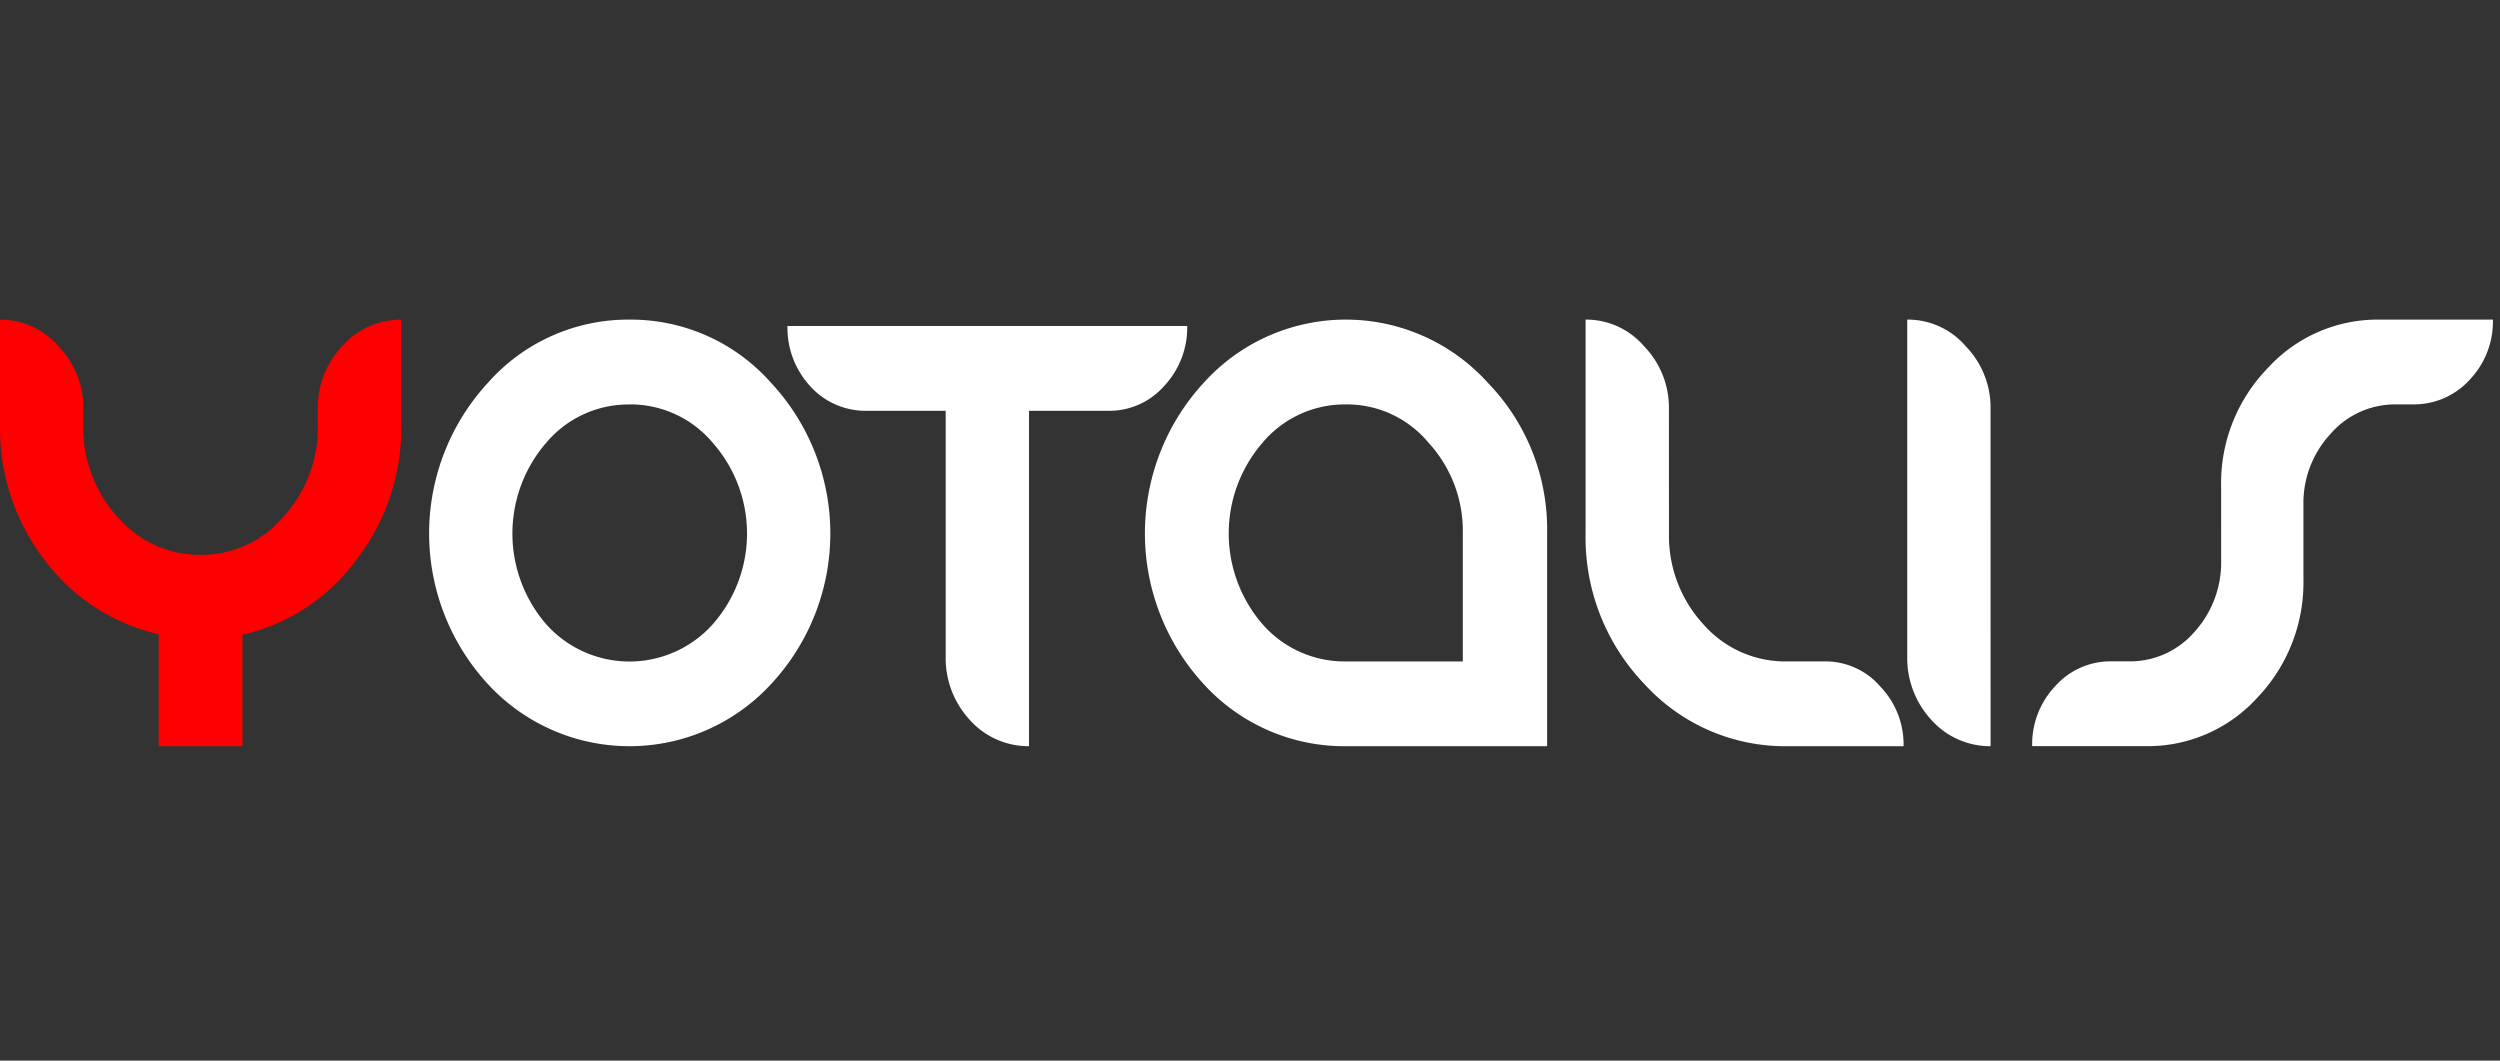 <svg xmlns="http://www.w3.org/2000/svg" xmlns:xlink="http://www.w3.org/1999/xlink" width="165" height="70" viewBox="0 0 165 70">
  <rect x="0" y="0" width="165" height="70" fill="#333333" stroke="none"/>
  <defs>
    <clipPath id="clip-path">
      <rect id="Rectángulo_2" data-name="Rectángulo 2" width="165" height="70" transform="translate(263 205)" fill="#8b2828"/>
    </clipPath>
  </defs>
  <g id="Enmascarar_grupo_1" data-name="Enmascarar grupo 1" transform="translate(-263 -205)" clip-path="url(#clip-path)">
    <g id="text4145" transform="translate(263 226.094)">
      <path id="path4150" d="M32.169,1820.209H26.638v-7.391a13.043,13.043,0,0,1-7.528-4.892,14.253,14.253,0,0,1-2.946-8.869v-7a5.043,5.043,0,0,1,3.862,1.76,5.818,5.818,0,0,1,1.637,4.153v1.091a8.741,8.741,0,0,0,2.258,6.018,7.138,7.138,0,0,0,5.5,2.5,7.063,7.063,0,0,0,5.466-2.534,8.7,8.7,0,0,0,2.258-5.983v-1.091a5.883,5.883,0,0,1,1.6-4.153,5.143,5.143,0,0,1,3.9-1.76v7a14.151,14.151,0,0,1-2.979,8.869,12.844,12.844,0,0,1-7.5,4.927v7.355Z" transform="translate(-16.164 -1792.053)" fill="red"/>
      <path id="path4152" d="M117.862,1792.054a12.347,12.347,0,0,1,9.329,4.153,14.591,14.591,0,0,1,0,19.919,12.7,12.7,0,0,1-18.657,0,14.681,14.681,0,0,1,0-19.919A12.347,12.347,0,0,1,117.862,1792.054Zm0,5.6a7.1,7.1,0,0,0-5.5,2.534,9.154,9.154,0,0,0,0,11.966,7.369,7.369,0,0,0,11,0,9.054,9.054,0,0,0,0-11.966A7.1,7.1,0,0,0,117.862,1797.649Z" transform="translate(-76.317 -1792.053)" fill="#fff"/>
      <path id="path4154" d="M204.915,1793.314a5.634,5.634,0,0,1-1.538,3.977,4.818,4.818,0,0,1-3.666,1.618h-5.237v22.137a5.188,5.188,0,0,1-3.9-1.725,6,6,0,0,1-1.6-4.188V1798.91h-5.237a4.92,4.92,0,0,1-3.7-1.618,5.7,5.7,0,0,1-1.506-3.977Z" transform="translate(-126.559 -1792.891)" fill="#fff"/>
      <path id="path4156" d="M278.773,1806.167v14.042H265.484a12.546,12.546,0,0,1-9.361-4.083,14.681,14.681,0,0,1,0-19.92,12.628,12.628,0,0,1,18.723,0A13.906,13.906,0,0,1,278.773,1806.167Zm-5.564,8.447v-8.447a8.616,8.616,0,0,0-2.258-5.983,7,7,0,0,0-5.466-2.534,7.1,7.1,0,0,0-5.5,2.534,9.154,9.154,0,0,0,0,11.966,7.183,7.183,0,0,0,5.5,2.464Z" transform="translate(-176.663 -1792.053)" fill="#fff"/>
      <path id="path4158" d="M348.6,1806.167a8.616,8.616,0,0,0,2.258,5.983,7.182,7.182,0,0,0,5.5,2.463h2.52a4.774,4.774,0,0,1,3.666,1.654,5.512,5.512,0,0,1,1.538,3.942h-7.725a12.548,12.548,0,0,1-9.361-4.083,13.969,13.969,0,0,1-3.9-9.96v-14.113a5.043,5.043,0,0,1,3.862,1.76,5.818,5.818,0,0,1,1.637,4.153Z" transform="translate(-238.447 -1792.053)" fill="#fff"/>
      <path id="path4160" d="M414.906,1797.964a5.816,5.816,0,0,0-1.637-4.153,5.041,5.041,0,0,0-3.862-1.76v22.242a6.005,6.005,0,0,0,1.6,4.188,5.188,5.188,0,0,0,3.9,1.725Z" transform="translate(-283.529 -1792.052)" fill="#fff"/>
      <path id="path4162" d="M447.639,1803.068a10.875,10.875,0,0,1,3.044-7.778,9.806,9.806,0,0,1,7.365-3.238h7.528a5.556,5.556,0,0,1-1.539,3.977,4.957,4.957,0,0,1-3.731,1.618h-1.146a5.652,5.652,0,0,0-4.321,1.971,6.7,6.7,0,0,0-1.767,4.681v4.892a11,11,0,0,1-3.044,7.813,9.754,9.754,0,0,1-7.332,3.2h-7.528a5.576,5.576,0,0,1,1.506-3.942,4.873,4.873,0,0,1,3.7-1.654h1.178a5.629,5.629,0,0,0,4.321-1.936,6.821,6.821,0,0,0,1.768-4.716Z" transform="translate(-301.045 -1792.052)" fill="#fff"/>
    </g>
  </g>
</svg>
